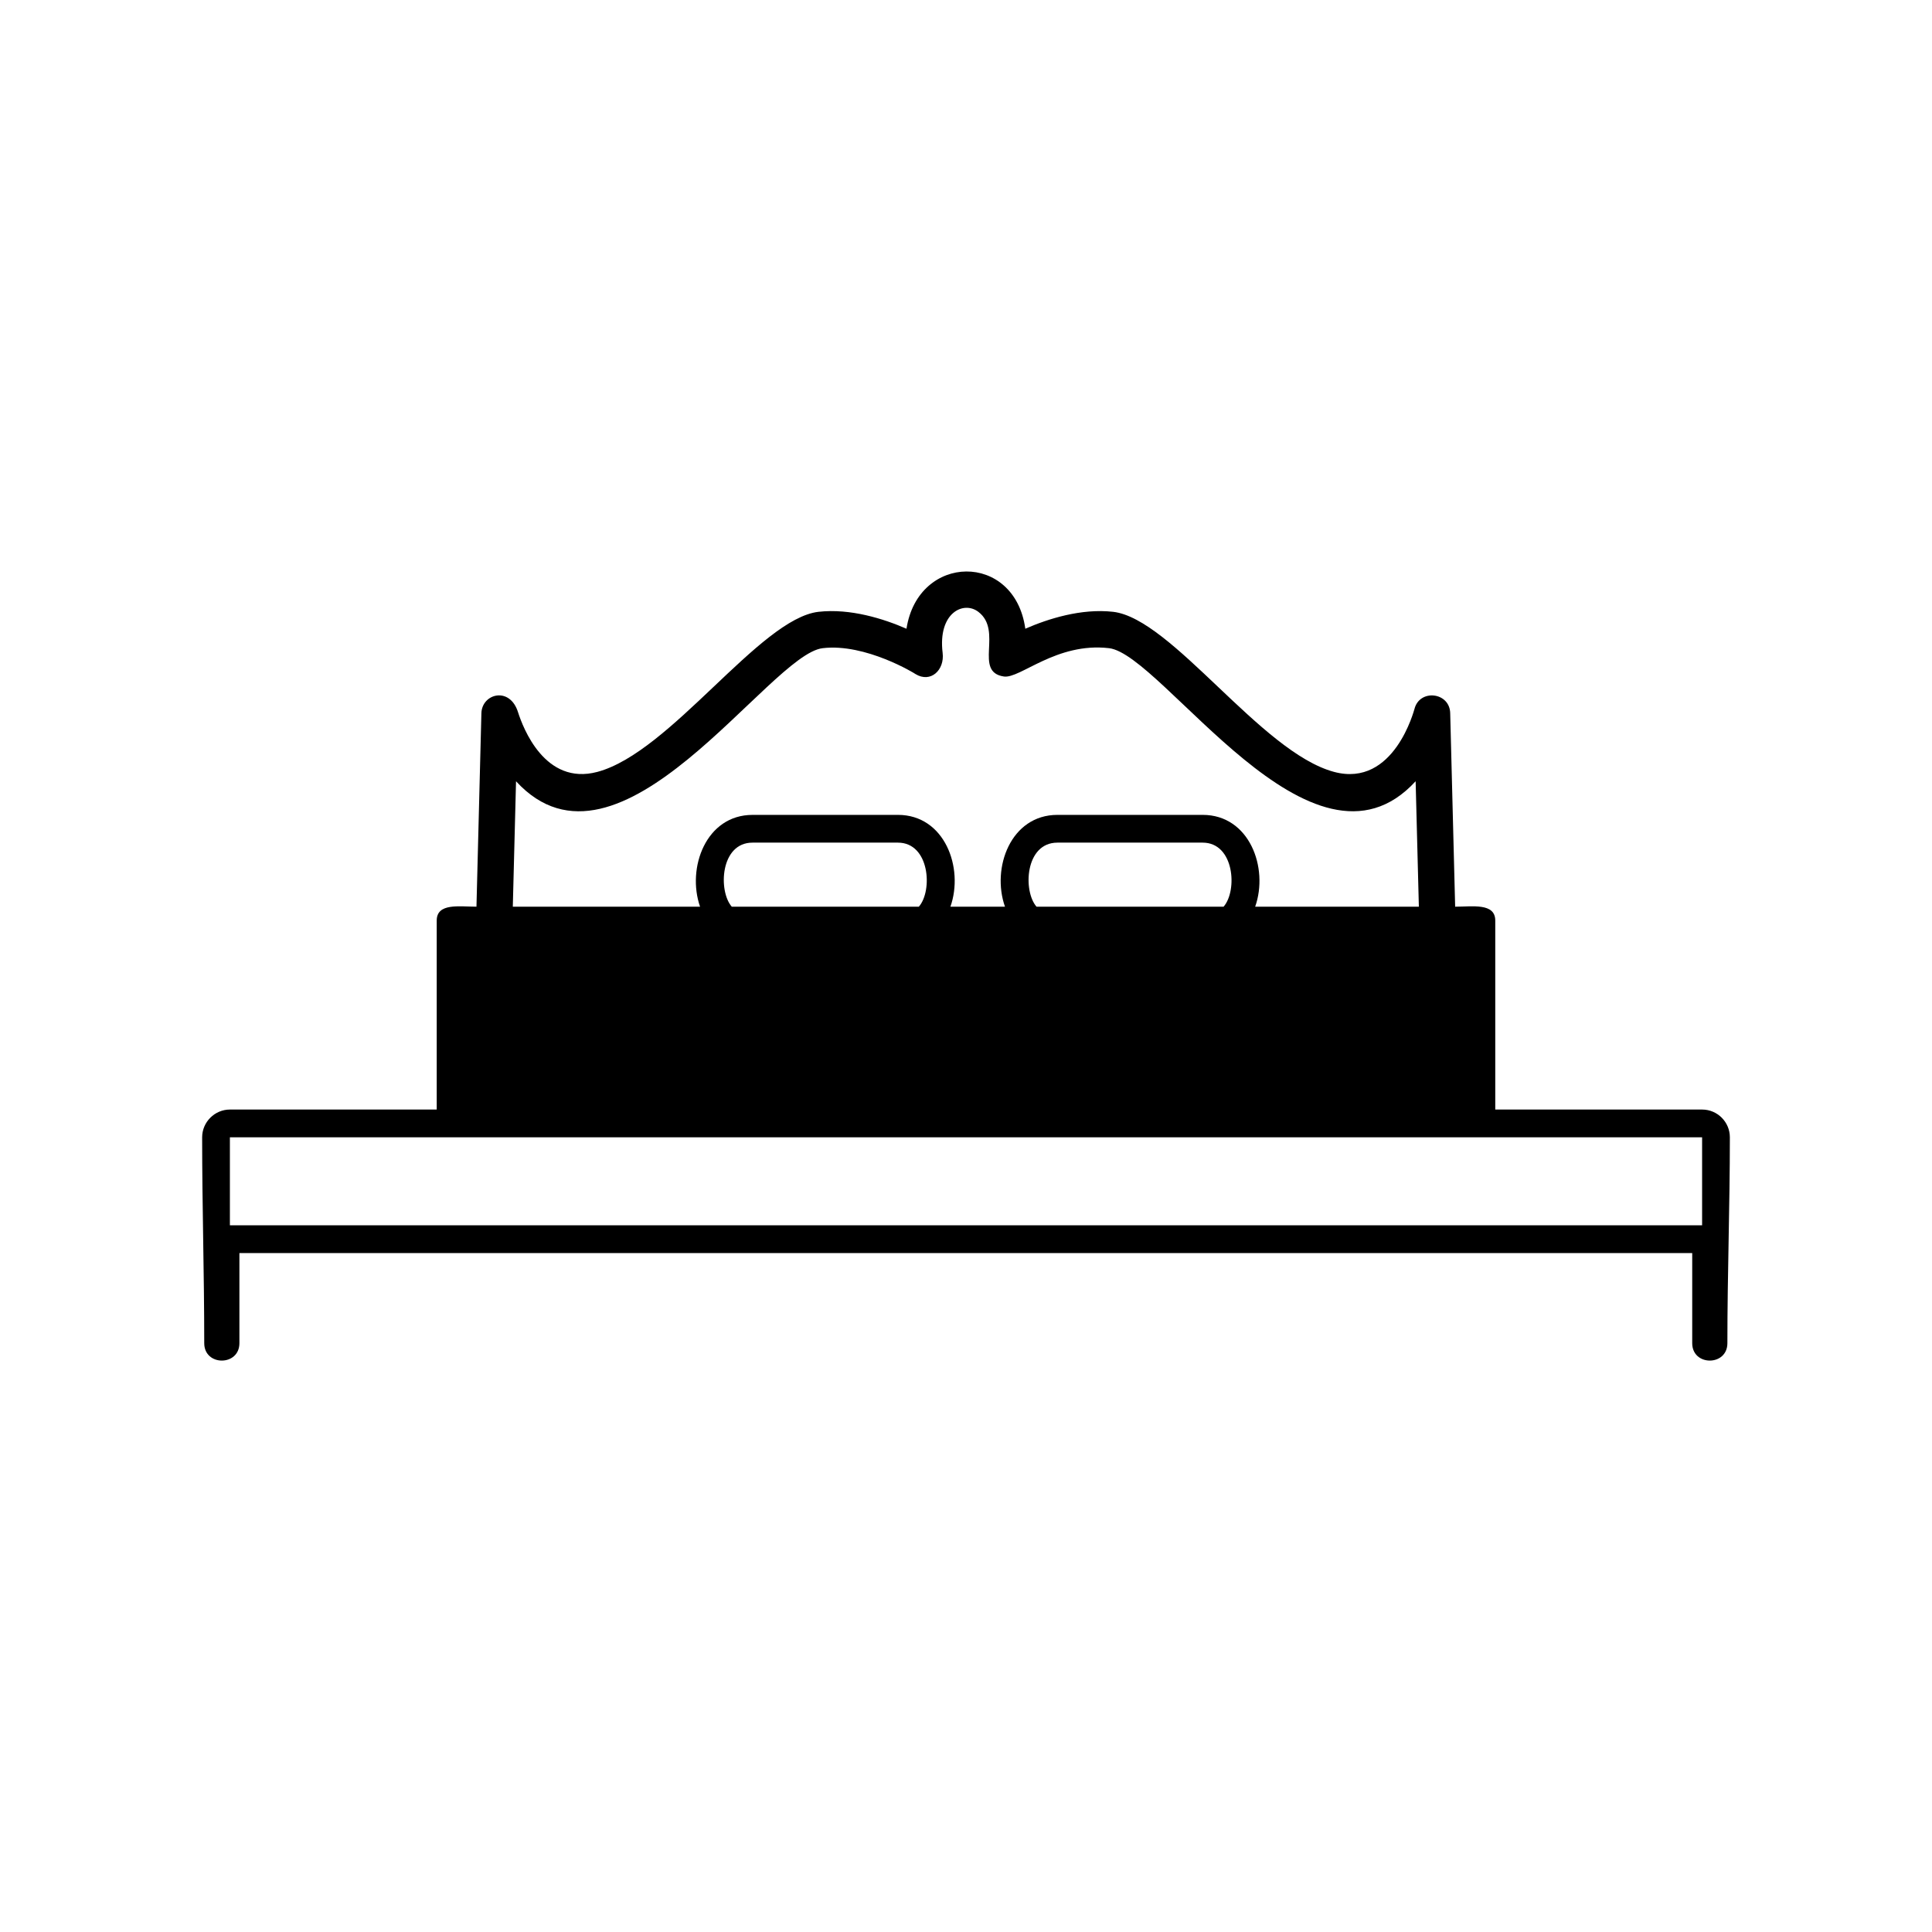<?xml version="1.0" encoding="UTF-8"?>
<!-- Uploaded to: ICON Repo, www.iconrepo.com, Generator: ICON Repo Mixer Tools -->
<svg fill="#000000" width="800px" height="800px" version="1.1" viewBox="144 144 512 512" xmlns="http://www.w3.org/2000/svg">
 <path d="m204.92 438.04h54.816v-50.078c0-4.734 5.996-3.68 10.531-3.68l1.309-51.289c0.152-5.188 7.559-7.203 9.723-0.203 1.258 3.93 7.055 19.496 21.008 15.77 19.445-5.188 42.977-40.605 58.594-42.422 8.465-0.957 17.332 1.863 23.328 4.484 3.074-20 28.668-20.453 31.488 0 5.996-2.621 14.812-5.441 23.277-4.484 15.617 1.812 39.145 37.23 58.543 42.422 15.973 4.281 21.262-16.625 21.312-16.676 1.359-5.391 9.422-4.484 9.473 1.211l1.309 51.188c4.586 0 10.629-1.059 10.629 3.68v50.078h54.816c4.082 0 7.356 3.324 7.356 7.356 0 18.391-0.656 36.023-0.656 54.562 0 6.144-9.32 6.144-9.32 0v-23.879h-385.01v23.879c0 6.144-9.32 6.144-9.32 0 0-18.539-0.555-36.172-0.555-54.562 0-4.031 3.324-7.356 7.356-7.356zm138.5-78.09h38.543c12.395 0 17.531 14.055 13.906 24.336h14.461c-3.629-10.277 1.512-24.336 13.906-24.336h38.492c12.395 0 17.531 14.055 13.906 24.336h43.379l-0.855-33.25c-27.355 29.824-67.008-33.656-81.266-35.266-13.957-1.613-23.578 8.16-27.859 7.508-8.113-1.211-0.152-12.09-6.75-17.129-3.93-3.023-10.781 0.25-9.473 10.883 0.555 4.535-3.176 8.062-7.203 5.594 0-0.051-13.199-8.211-24.586-6.852-14.258 1.613-53.906 65.094-81.266 35.266l-0.855 33.25h49.625c-3.578-10.277 1.562-24.336 13.906-24.336zm38.543 7.356h-38.543c-8.566 0-9.117 12.848-5.492 16.977h49.574c3.727-4.231 2.871-16.977-5.543-16.977zm80.762 0h-38.492c-8.613 0-9.168 12.848-5.543 16.977h49.574c3.727-4.231 2.871-16.977-5.543-16.977zm132.35 78.09h-390.15v23.328h390.15z"/>
</svg>